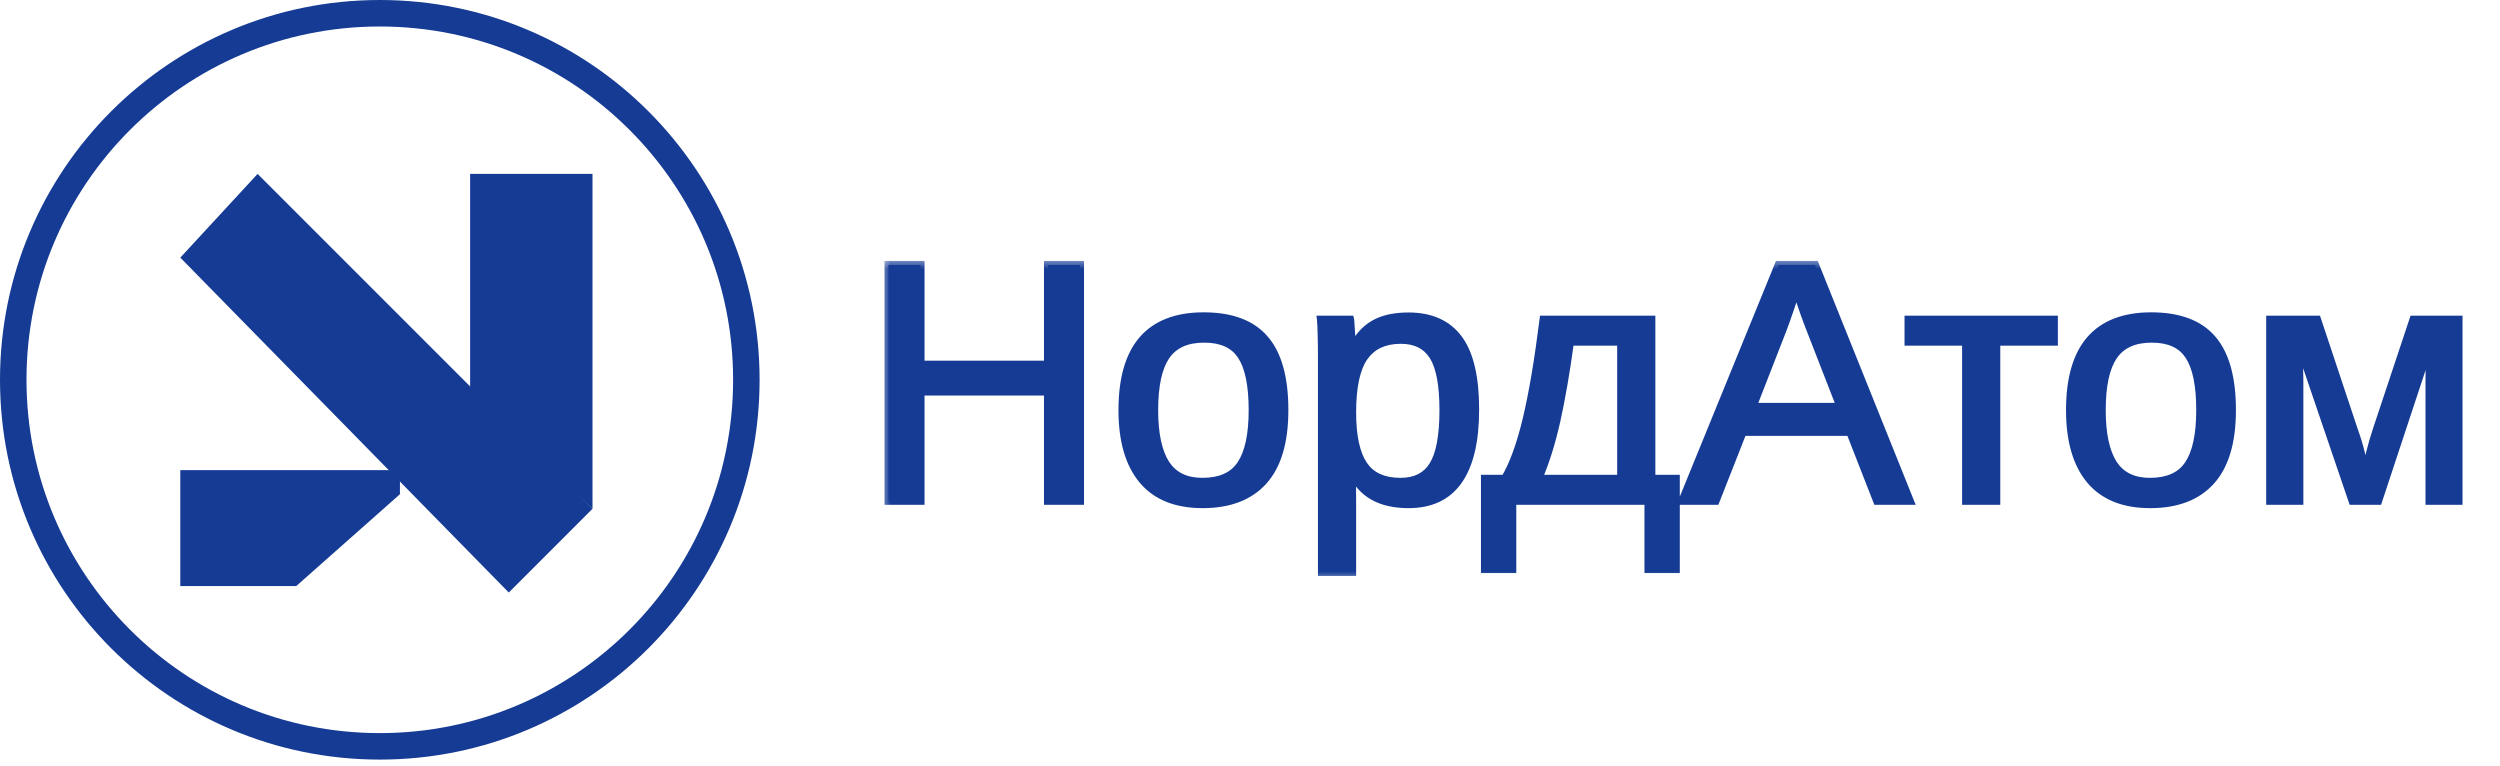 <?xml version="1.0" encoding="UTF-8"?> <svg xmlns="http://www.w3.org/2000/svg" width="124" height="38" viewBox="0 0 124 38" fill="none"><circle cx="18.838" cy="18.838" r="18.181" stroke="#153B95" stroke-width="1.314"></circle><path d="M12.777 8.625L8.943 12.778L25.235 29.389L29.387 25.236L12.777 8.625Z" fill="#153B95"></path><path d="M29.388 8.625V25.236L23.318 19.486V8.625H29.388Z" fill="#153B95"></path><path d="M8.943 29.069V23.319H19.837V24.513L14.693 29.069H8.943Z" fill="#153B95"></path><mask id="path-5-outside-1_457_745" maskUnits="userSpaceOnUse" x="43.677" y="12.838" width="79" height="16" fill="black"><rect fill="white" x="43.677" y="12.838" width="79" height="16"></rect><path d="M45.657 19.418V24.838H44.071V13.143H45.657V18.09H51.982V13.143H53.567V24.838H51.982V19.418H45.657ZM63.703 20.34C63.703 21.911 63.357 23.081 62.665 23.851C61.973 24.62 60.969 25.005 59.652 25.005C58.34 25.005 57.35 24.606 56.68 23.809C56.011 23.007 55.676 21.85 55.676 20.34C55.676 18.79 56.011 17.628 56.68 16.853C57.355 16.078 58.362 15.691 59.702 15.691C61.074 15.691 62.084 16.07 62.731 16.828C63.379 17.581 63.703 18.751 63.703 20.34ZM62.134 20.34C62.134 19.1 61.948 18.201 61.578 17.642C61.212 17.077 60.595 16.795 59.727 16.795C58.852 16.795 58.219 17.083 57.826 17.658C57.438 18.228 57.245 19.122 57.245 20.34C57.245 21.524 57.435 22.415 57.817 23.012C58.205 23.605 58.811 23.901 59.635 23.901C60.532 23.901 61.171 23.613 61.553 23.037C61.94 22.462 62.134 21.562 62.134 20.34ZM73.165 20.306C73.165 21.872 72.889 23.048 72.335 23.834C71.788 24.614 70.963 25.005 69.862 25.005C68.478 25.005 67.549 24.484 67.073 23.444H67.031C67.053 23.483 67.064 23.953 67.064 24.855V28.366H65.57V17.692C65.57 17.232 65.565 16.85 65.554 16.546C65.548 16.236 65.537 16.006 65.52 15.857H66.965C66.97 15.879 66.979 15.987 66.99 16.181C67.006 16.375 67.02 16.585 67.031 16.812C67.042 17.033 67.048 17.196 67.048 17.301H67.081C67.347 16.748 67.698 16.344 68.135 16.09C68.572 15.829 69.148 15.699 69.862 15.699C70.969 15.699 71.796 16.07 72.344 16.812C72.892 17.553 73.165 18.718 73.165 20.306ZM71.597 20.34C71.597 19.089 71.428 18.195 71.09 17.658C70.753 17.122 70.216 16.853 69.48 16.853C68.661 16.853 68.052 17.138 67.654 17.708C67.261 18.273 67.064 19.189 67.064 20.456C67.064 21.634 67.253 22.503 67.629 23.062C68.005 23.621 68.617 23.901 69.463 23.901C70.205 23.901 70.745 23.629 71.082 23.087C71.425 22.539 71.597 21.623 71.597 20.34ZM75.008 24.838V28.225H73.655V23.751H74.643C75.058 23.059 75.418 22.077 75.722 20.804C76.026 19.532 76.306 17.883 76.561 15.857H81.906V23.751H83.118V28.225H81.765V24.838H75.008ZM76.287 23.751H80.412V16.945H77.872C77.667 18.45 77.44 19.761 77.191 20.879C76.942 21.991 76.641 22.949 76.287 23.751ZM86.439 21.419L85.094 24.838H83.45L88.223 13.143H90.024L94.723 24.838H93.104L91.768 21.419H86.439ZM89.103 14.338C89.009 14.648 88.895 14.994 88.763 15.376C88.635 15.752 88.516 16.084 88.406 16.372L86.92 20.182H91.294L89.792 16.322C89.715 16.128 89.612 15.854 89.485 15.5C89.358 15.146 89.23 14.759 89.103 14.338ZM99.014 16.945V24.838H97.52V16.945H94.665V15.857H101.87V16.945H99.014ZM110.702 20.34C110.702 21.911 110.356 23.081 109.664 23.851C108.972 24.62 107.968 25.005 106.651 25.005C105.339 25.005 104.349 24.606 103.679 23.809C103.01 23.007 102.675 21.85 102.675 20.34C102.675 18.79 103.01 17.628 103.679 16.853C104.354 16.078 105.361 15.691 106.701 15.691C108.073 15.691 109.083 16.07 109.73 16.828C110.378 17.581 110.702 18.751 110.702 20.34ZM109.133 20.34C109.133 19.1 108.947 18.201 108.577 17.642C108.211 17.077 107.594 16.795 106.726 16.795C105.851 16.795 105.218 17.083 104.825 17.658C104.437 18.228 104.244 19.122 104.244 20.34C104.244 21.524 104.435 22.415 104.816 23.012C105.204 23.605 105.81 23.901 106.634 23.901C107.531 23.901 108.17 23.613 108.552 23.037C108.939 22.462 109.133 21.562 109.133 20.34ZM114.047 18.829V24.838H112.603V15.857H114.927L116.753 21.344C116.897 21.737 117.016 22.133 117.11 22.531C117.204 22.929 117.273 23.325 117.317 23.718C117.378 23.275 117.458 22.857 117.558 22.465C117.658 22.066 117.766 21.692 117.882 21.344L119.708 15.857H121.941V24.838H120.505V18.829C120.505 18.513 120.513 18.198 120.53 17.883C120.546 17.561 120.56 17.243 120.571 16.928L117.957 24.838H116.687L113.997 16.945C114.014 17.376 114.025 17.75 114.03 18.065C114.041 18.381 114.047 18.635 114.047 18.829Z"></path></mask><path d="M45.657 19.418V24.838H44.071V13.143H45.657V18.09H51.982V13.143H53.567V24.838H51.982V19.418H45.657ZM63.703 20.34C63.703 21.911 63.357 23.081 62.665 23.851C61.973 24.62 60.969 25.005 59.652 25.005C58.34 25.005 57.35 24.606 56.68 23.809C56.011 23.007 55.676 21.85 55.676 20.34C55.676 18.79 56.011 17.628 56.68 16.853C57.355 16.078 58.362 15.691 59.702 15.691C61.074 15.691 62.084 16.07 62.731 16.828C63.379 17.581 63.703 18.751 63.703 20.34ZM62.134 20.34C62.134 19.1 61.948 18.201 61.578 17.642C61.212 17.077 60.595 16.795 59.727 16.795C58.852 16.795 58.219 17.083 57.826 17.658C57.438 18.228 57.245 19.122 57.245 20.34C57.245 21.524 57.435 22.415 57.817 23.012C58.205 23.605 58.811 23.901 59.635 23.901C60.532 23.901 61.171 23.613 61.553 23.037C61.94 22.462 62.134 21.562 62.134 20.34ZM73.165 20.306C73.165 21.872 72.889 23.048 72.335 23.834C71.788 24.614 70.963 25.005 69.862 25.005C68.478 25.005 67.549 24.484 67.073 23.444H67.031C67.053 23.483 67.064 23.953 67.064 24.855V28.366H65.57V17.692C65.57 17.232 65.565 16.85 65.554 16.546C65.548 16.236 65.537 16.006 65.52 15.857H66.965C66.97 15.879 66.979 15.987 66.99 16.181C67.006 16.375 67.02 16.585 67.031 16.812C67.042 17.033 67.048 17.196 67.048 17.301H67.081C67.347 16.748 67.698 16.344 68.135 16.09C68.572 15.829 69.148 15.699 69.862 15.699C70.969 15.699 71.796 16.07 72.344 16.812C72.892 17.553 73.165 18.718 73.165 20.306ZM71.597 20.34C71.597 19.089 71.428 18.195 71.09 17.658C70.753 17.122 70.216 16.853 69.48 16.853C68.661 16.853 68.052 17.138 67.654 17.708C67.261 18.273 67.064 19.189 67.064 20.456C67.064 21.634 67.253 22.503 67.629 23.062C68.005 23.621 68.617 23.901 69.463 23.901C70.205 23.901 70.745 23.629 71.082 23.087C71.425 22.539 71.597 21.623 71.597 20.34ZM75.008 24.838V28.225H73.655V23.751H74.643C75.058 23.059 75.418 22.077 75.722 20.804C76.026 19.532 76.306 17.883 76.561 15.857H81.906V23.751H83.118V28.225H81.765V24.838H75.008ZM76.287 23.751H80.412V16.945H77.872C77.667 18.45 77.44 19.761 77.191 20.879C76.942 21.991 76.641 22.949 76.287 23.751ZM86.439 21.419L85.094 24.838H83.45L88.223 13.143H90.024L94.723 24.838H93.104L91.768 21.419H86.439ZM89.103 14.338C89.009 14.648 88.895 14.994 88.763 15.376C88.635 15.752 88.516 16.084 88.406 16.372L86.92 20.182H91.294L89.792 16.322C89.715 16.128 89.612 15.854 89.485 15.5C89.358 15.146 89.23 14.759 89.103 14.338ZM99.014 16.945V24.838H97.52V16.945H94.665V15.857H101.87V16.945H99.014ZM110.702 20.34C110.702 21.911 110.356 23.081 109.664 23.851C108.972 24.62 107.968 25.005 106.651 25.005C105.339 25.005 104.349 24.606 103.679 23.809C103.01 23.007 102.675 21.85 102.675 20.34C102.675 18.79 103.01 17.628 103.679 16.853C104.354 16.078 105.361 15.691 106.701 15.691C108.073 15.691 109.083 16.07 109.73 16.828C110.378 17.581 110.702 18.751 110.702 20.34ZM109.133 20.34C109.133 19.1 108.947 18.201 108.577 17.642C108.211 17.077 107.594 16.795 106.726 16.795C105.851 16.795 105.218 17.083 104.825 17.658C104.437 18.228 104.244 19.122 104.244 20.34C104.244 21.524 104.435 22.415 104.816 23.012C105.204 23.605 105.81 23.901 106.634 23.901C107.531 23.901 108.17 23.613 108.552 23.037C108.939 22.462 109.133 21.562 109.133 20.34ZM114.047 18.829V24.838H112.603V15.857H114.927L116.753 21.344C116.897 21.737 117.016 22.133 117.11 22.531C117.204 22.929 117.273 23.325 117.317 23.718C117.378 23.275 117.458 22.857 117.558 22.465C117.658 22.066 117.766 21.692 117.882 21.344L119.708 15.857H121.941V24.838H120.505V18.829C120.505 18.513 120.513 18.198 120.53 17.883C120.546 17.561 120.56 17.243 120.571 16.928L117.957 24.838H116.687L113.997 16.945C114.014 17.376 114.025 17.75 114.03 18.065C114.041 18.381 114.047 18.635 114.047 18.829Z" fill="#153B95"></path><path d="M45.657 19.418V19.218H45.457V19.418H45.657ZM45.657 24.838V25.038H45.857V24.838H45.657ZM44.071 24.838H43.871V25.038H44.071V24.838ZM44.071 13.143V12.943H43.871V13.143H44.071ZM45.657 13.143H45.857V12.943H45.657V13.143ZM45.657 18.09H45.457V18.29H45.657V18.09ZM51.982 18.09V18.29H52.182V18.09H51.982ZM51.982 13.143V12.943H51.782V13.143H51.982ZM53.567 13.143H53.767V12.943H53.567V13.143ZM53.567 24.838V25.038H53.767V24.838H53.567ZM51.982 24.838H51.782V25.038H51.982V24.838ZM51.982 19.418H52.182V19.218H51.982V19.418ZM45.657 19.418H45.457V24.838H45.657H45.857V19.418H45.657ZM45.657 24.838V24.639H44.071V24.838V25.038H45.657V24.838ZM44.071 24.838H44.271V13.143H44.071H43.871V24.838H44.071ZM44.071 13.143V13.343H45.657V13.143V12.943H44.071V13.143ZM45.657 13.143H45.457V18.09H45.657H45.857V13.143H45.657ZM45.657 18.09V18.29H51.982V18.09V17.89H45.657V18.09ZM51.982 18.09H52.182V13.143H51.982H51.782V18.09H51.982ZM51.982 13.143V13.343H53.567V13.143V12.943H51.982V13.143ZM53.567 13.143H53.367V24.838H53.567H53.767V13.143H53.567ZM53.567 24.838V24.639H51.982V24.838V25.038H53.567V24.838ZM51.982 24.838H52.182V19.418H51.982H51.782V24.838H51.982ZM51.982 19.418V19.218H45.657V19.418V19.618H51.982V19.418ZM62.665 23.851L62.516 23.717L62.665 23.851ZM56.68 23.809L56.527 23.937L56.527 23.938L56.68 23.809ZM56.68 16.853L56.529 16.722L56.529 16.722L56.68 16.853ZM62.731 16.828L62.579 16.958L62.58 16.959L62.731 16.828ZM61.578 17.642L61.41 17.75L61.411 17.752L61.578 17.642ZM57.826 17.658L57.66 17.546L57.66 17.546L57.826 17.658ZM57.817 23.012L57.649 23.12L57.65 23.122L57.817 23.012ZM61.553 23.037L61.387 22.926L61.386 22.927L61.553 23.037ZM63.703 20.34H63.503C63.503 21.887 63.161 23 62.516 23.717L62.665 23.851L62.814 23.985C63.552 23.163 63.903 21.936 63.903 20.34H63.703ZM62.665 23.851L62.516 23.717C61.872 24.433 60.929 24.805 59.652 24.805V25.005V25.204C61.009 25.204 62.074 24.807 62.814 23.985L62.665 23.851ZM59.652 25.005V24.805C58.383 24.805 57.455 24.421 56.833 23.681L56.68 23.809L56.527 23.938C57.244 24.791 58.298 25.204 59.652 25.204V25.005ZM56.68 23.809L56.834 23.681C56.205 22.928 55.876 21.824 55.876 20.34H55.676H55.476C55.476 21.877 55.816 23.086 56.527 23.937L56.68 23.809ZM55.676 20.34H55.876C55.876 18.814 56.206 17.708 56.831 16.984L56.68 16.853L56.529 16.722C55.815 17.548 55.476 18.766 55.476 20.34H55.676ZM56.68 16.853L56.831 16.985C57.457 16.266 58.402 15.891 59.702 15.891V15.691V15.491C58.323 15.491 57.253 15.891 56.529 16.722L56.68 16.853ZM59.702 15.691V15.891C61.039 15.891 61.983 16.259 62.579 16.958L62.731 16.828L62.883 16.698C62.185 15.881 61.109 15.491 59.702 15.491V15.691ZM62.731 16.828L62.58 16.959C63.182 17.659 63.503 18.772 63.503 20.34H63.703H63.903C63.903 18.73 63.576 17.503 62.883 16.698L62.731 16.828ZM62.134 20.34H62.334C62.334 19.089 62.148 18.141 61.744 17.531L61.578 17.642L61.411 17.752C61.748 18.261 61.934 19.111 61.934 20.34H62.134ZM61.578 17.642L61.746 17.533C61.333 16.895 60.641 16.595 59.727 16.595V16.795V16.995C60.55 16.995 61.092 17.259 61.41 17.75L61.578 17.642ZM59.727 16.795V16.595C58.805 16.595 58.1 16.901 57.66 17.546L57.826 17.658L57.991 17.771C58.337 17.264 58.899 16.995 59.727 16.995V16.795ZM57.826 17.658L57.66 17.546C57.239 18.166 57.045 19.109 57.045 20.34H57.245H57.445C57.445 19.135 57.638 18.291 57.991 17.771L57.826 17.658ZM57.245 20.34H57.045C57.045 21.539 57.237 22.475 57.649 23.12L57.817 23.012L57.986 22.905C57.634 22.354 57.445 21.508 57.445 20.34H57.245ZM57.817 23.012L57.65 23.122C58.081 23.78 58.756 24.101 59.635 24.101V23.901V23.701C58.865 23.701 58.329 23.428 57.985 22.903L57.817 23.012ZM59.635 23.901V24.101C60.576 24.101 61.29 23.796 61.719 23.148L61.553 23.037L61.386 22.927C61.052 23.43 60.487 23.701 59.635 23.701V23.901ZM61.553 23.037L61.719 23.149C62.139 22.524 62.334 21.576 62.334 20.34H62.134H61.934C61.934 21.549 61.741 22.4 61.387 22.926L61.553 23.037ZM72.335 23.834L72.172 23.719L72.172 23.719L72.335 23.834ZM67.073 23.444L67.255 23.361L67.201 23.244H67.073V23.444ZM67.031 23.444V23.244H66.687L66.858 23.543L67.031 23.444ZM67.064 28.366V28.566H67.264V28.366H67.064ZM65.57 28.366H65.37V28.566H65.57V28.366ZM65.554 16.546L65.354 16.55L65.354 16.553L65.554 16.546ZM65.52 15.857V15.657H65.297L65.322 15.879L65.52 15.857ZM66.965 15.857L67.159 15.809L67.121 15.657H66.965V15.857ZM66.99 16.181L66.79 16.192L66.79 16.198L66.99 16.181ZM67.031 16.812L66.832 16.821L66.832 16.822L67.031 16.812ZM67.048 17.301H66.848V17.501H67.048V17.301ZM67.081 17.301V17.501H67.207L67.261 17.388L67.081 17.301ZM68.135 16.09L68.236 16.262L68.237 16.261L68.135 16.09ZM72.344 16.812L72.505 16.693L72.344 16.812ZM67.654 17.708L67.49 17.594L67.49 17.594L67.654 17.708ZM71.082 23.087L70.912 22.981L70.912 22.981L71.082 23.087ZM73.165 20.306H72.966C72.966 21.855 72.691 22.982 72.172 23.719L72.335 23.834L72.499 23.949C73.087 23.114 73.365 21.89 73.365 20.306H73.165ZM72.335 23.834L72.172 23.719C71.668 24.437 70.909 24.805 69.862 24.805V25.005V25.204C71.017 25.204 71.908 24.791 72.499 23.949L72.335 23.834ZM69.862 25.005V24.805C69.194 24.805 68.652 24.679 68.225 24.44C67.8 24.202 67.476 23.845 67.255 23.361L67.073 23.444L66.891 23.527C67.145 24.083 67.525 24.506 68.029 24.789C68.532 25.07 69.146 25.204 69.862 25.204V25.005ZM67.073 23.444V23.244H67.031V23.444V23.644H67.073V23.444ZM67.031 23.444L66.858 23.543C66.849 23.528 66.845 23.516 66.843 23.511C66.841 23.505 66.84 23.501 66.84 23.5C66.84 23.498 66.84 23.499 66.841 23.505C66.842 23.517 66.844 23.537 66.846 23.567C66.85 23.627 66.853 23.714 66.856 23.831C66.862 24.063 66.865 24.404 66.865 24.855H67.064H67.264C67.264 24.404 67.262 24.059 67.256 23.821C67.253 23.703 67.25 23.609 67.245 23.541C67.243 23.507 67.241 23.477 67.237 23.453C67.236 23.44 67.234 23.427 67.23 23.413C67.229 23.404 67.222 23.375 67.205 23.345L67.031 23.444ZM67.064 24.855H66.865V28.366H67.064H67.264V24.855H67.064ZM67.064 28.366V28.166H65.57V28.366V28.566H67.064V28.366ZM65.57 28.366H65.77V17.692H65.57H65.37V28.366H65.57ZM65.57 17.692H65.77C65.77 17.231 65.765 16.846 65.754 16.539L65.554 16.546L65.354 16.553C65.365 16.854 65.37 17.234 65.37 17.692H65.57ZM65.554 16.546L65.754 16.543C65.748 16.231 65.737 15.994 65.719 15.835L65.52 15.857L65.322 15.879C65.337 16.019 65.348 16.241 65.354 16.55L65.554 16.546ZM65.52 15.857V16.057H66.965V15.857V15.657H65.52V15.857ZM66.965 15.857L66.771 15.906C66.768 15.896 66.769 15.893 66.771 15.911C66.772 15.924 66.774 15.944 66.776 15.97C66.78 16.022 66.785 16.096 66.79 16.192L66.99 16.181L67.189 16.169C67.184 16.072 67.179 15.995 67.175 15.939C67.172 15.911 67.17 15.888 67.168 15.869C67.167 15.854 67.164 15.83 67.159 15.809L66.965 15.857ZM66.99 16.181L66.79 16.198C66.807 16.389 66.82 16.597 66.832 16.821L67.031 16.812L67.231 16.802C67.22 16.573 67.206 16.36 67.189 16.164L66.99 16.181ZM67.031 16.812L66.832 16.822C66.843 17.043 66.848 17.202 66.848 17.301H67.048H67.248C67.248 17.191 67.242 17.024 67.231 16.802L67.031 16.812ZM67.048 17.301V17.501H67.081V17.301V17.101H67.048V17.301ZM67.081 17.301L67.261 17.388C67.513 16.863 67.84 16.493 68.236 16.262L68.135 16.09L68.035 15.917C67.556 16.195 67.18 16.633 66.901 17.215L67.081 17.301ZM68.135 16.09L68.237 16.261C68.634 16.026 69.17 15.899 69.862 15.899V15.699V15.499C69.126 15.499 68.511 15.633 68.033 15.918L68.135 16.09ZM69.862 15.699V15.899C70.919 15.899 71.68 16.25 72.183 16.93L72.344 16.812L72.505 16.693C71.911 15.89 71.018 15.499 69.862 15.499V15.699ZM72.344 16.812L72.183 16.93C72.693 17.621 72.966 18.733 72.966 20.306H73.165H73.365C73.365 18.703 73.091 17.486 72.505 16.693L72.344 16.812ZM71.597 20.34H71.797C71.797 19.081 71.629 18.139 71.26 17.552L71.09 17.658L70.921 17.765C71.227 18.251 71.397 19.096 71.397 20.34H71.597ZM71.09 17.658L71.26 17.552C70.879 16.947 70.272 16.653 69.48 16.653V16.853V17.053C70.16 17.053 70.626 17.296 70.921 17.765L71.09 17.658ZM69.48 16.853V16.653C68.609 16.653 67.933 16.96 67.49 17.594L67.654 17.708L67.818 17.823C68.172 17.316 68.713 17.053 69.48 17.053V16.853ZM67.654 17.708L67.49 17.594C67.061 18.21 66.865 19.177 66.865 20.456H67.064H67.264C67.264 19.2 67.461 18.335 67.818 17.822L67.654 17.708ZM67.064 20.456H66.865C66.865 21.648 67.053 22.565 67.463 23.174L67.629 23.062L67.795 22.951C67.452 22.441 67.264 21.621 67.264 20.456H67.064ZM67.629 23.062L67.463 23.174C67.886 23.802 68.569 24.101 69.463 24.101V23.901V23.701C68.664 23.701 68.124 23.44 67.795 22.951L67.629 23.062ZM69.463 23.901V24.101C70.261 24.101 70.871 23.804 71.252 23.193L71.082 23.087L70.912 22.981C70.618 23.455 70.149 23.701 69.463 23.701V23.901ZM71.082 23.087L71.251 23.193C71.626 22.595 71.797 21.63 71.797 20.34H71.597H71.397C71.397 21.616 71.224 22.483 70.912 22.981L71.082 23.087ZM75.008 24.838V24.639H74.808V24.838H75.008ZM75.008 28.225V28.425H75.208V28.225H75.008ZM73.655 28.225H73.455V28.425H73.655V28.225ZM73.655 23.751V23.551H73.455V23.751H73.655ZM74.643 23.751V23.951H74.756L74.815 23.854L74.643 23.751ZM75.722 20.804L75.528 20.758L75.722 20.804ZM76.561 15.857V15.657H76.384L76.362 15.832L76.561 15.857ZM81.906 15.857H82.106V15.657H81.906V15.857ZM81.906 23.751H81.706V23.951H81.906V23.751ZM83.118 23.751H83.318V23.551H83.118V23.751ZM83.118 28.225V28.425H83.318V28.225H83.118ZM81.765 28.225H81.565V28.425H81.765V28.225ZM81.765 24.838H81.965V24.639H81.765V24.838ZM76.287 23.751L76.104 23.67L75.98 23.951H76.287V23.751ZM80.412 23.751V23.951H80.612V23.751H80.412ZM80.412 16.945H80.612V16.744H80.412V16.945ZM77.872 16.945V16.744H77.697L77.674 16.918L77.872 16.945ZM77.191 20.879L77.387 20.923L77.387 20.922L77.191 20.879ZM75.008 24.838H74.808V28.225H75.008H75.208V24.838H75.008ZM75.008 28.225V28.025H73.655V28.225V28.425H75.008V28.225ZM73.655 28.225H73.855V23.751H73.655H73.455V28.225H73.655ZM73.655 23.751V23.951H74.643V23.751V23.551H73.655V23.751ZM74.643 23.751L74.815 23.854C75.245 23.137 75.61 22.133 75.917 20.851L75.722 20.804L75.528 20.758C75.225 22.021 74.872 22.982 74.472 23.648L74.643 23.751ZM75.722 20.804L75.917 20.851C76.223 19.568 76.504 17.911 76.759 15.882L76.561 15.857L76.362 15.832C76.108 17.854 75.83 19.495 75.528 20.758L75.722 20.804ZM76.561 15.857V16.057H81.906V15.857V15.657H76.561V15.857ZM81.906 15.857H81.706V23.751H81.906H82.106V15.857H81.906ZM81.906 23.751V23.951H83.118V23.751V23.551H81.906V23.751ZM83.118 23.751H82.918V28.225H83.118H83.318V23.751H83.118ZM83.118 28.225V28.025H81.765V28.225V28.425H83.118V28.225ZM81.765 28.225H81.965V24.838H81.765H81.565V28.225H81.765ZM81.765 24.838V24.639H75.008V24.838V25.038H81.765V24.838ZM76.287 23.751V23.951H80.412V23.751V23.551H76.287V23.751ZM80.412 23.751H80.612V16.945H80.412H80.212V23.751H80.412ZM80.412 16.945V16.744H77.872V16.945V17.145H80.412V16.945ZM77.872 16.945L77.674 16.918C77.47 18.419 77.244 19.725 76.996 20.836L77.191 20.879L77.387 20.922C77.637 19.798 77.865 18.48 78.07 16.971L77.872 16.945ZM77.191 20.879L76.996 20.835C76.749 21.939 76.451 22.883 76.104 23.67L76.287 23.751L76.47 23.832C76.83 23.015 77.135 22.044 77.387 20.923L77.191 20.879ZM86.439 21.419V21.219H86.302L86.252 21.345L86.439 21.419ZM85.094 24.838V25.038H85.23L85.28 24.912L85.094 24.838ZM83.45 24.838L83.265 24.763L83.153 25.038H83.45V24.838ZM88.223 13.143V12.943H88.089L88.038 13.067L88.223 13.143ZM90.024 13.143L90.21 13.068L90.16 12.943H90.024V13.143ZM94.723 24.838V25.038H95.019L94.908 24.764L94.723 24.838ZM93.104 24.838L92.918 24.911L92.967 25.038H93.104V24.838ZM91.768 21.419L91.954 21.346L91.904 21.219H91.768V21.419ZM89.103 14.338L89.294 14.28L89.103 13.649L88.912 14.28L89.103 14.338ZM88.763 15.376L88.574 15.31L88.573 15.312L88.763 15.376ZM88.406 16.372L88.592 16.444L88.592 16.444L88.406 16.372ZM86.92 20.182L86.734 20.109L86.627 20.382H86.92V20.182ZM91.294 20.182V20.382H91.587L91.481 20.109L91.294 20.182ZM89.792 16.322L89.978 16.249L89.978 16.248L89.792 16.322ZM86.439 21.419L86.252 21.345L84.908 24.765L85.094 24.838L85.28 24.912L86.625 21.492L86.439 21.419ZM85.094 24.838V24.639H83.45V24.838V25.038H85.094V24.838ZM83.45 24.838L83.635 24.914L88.408 13.218L88.223 13.143L88.038 13.067L83.265 24.763L83.45 24.838ZM88.223 13.143V13.343H90.024V13.143V12.943H88.223V13.143ZM90.024 13.143L89.839 13.217L94.537 24.913L94.723 24.838L94.908 24.764L90.21 13.068L90.024 13.143ZM94.723 24.838V24.639H93.104V24.838V25.038H94.723V24.838ZM93.104 24.838L93.29 24.766L91.954 21.346L91.768 21.419L91.581 21.491L92.918 24.911L93.104 24.838ZM91.768 21.419V21.219H86.439V21.419V21.619H91.768V21.419ZM89.103 14.338L88.912 14.28C88.819 14.587 88.706 14.93 88.574 15.31L88.763 15.376L88.952 15.441C89.085 15.058 89.199 14.709 89.294 14.396L89.103 14.338ZM88.763 15.376L88.573 15.312C88.447 15.686 88.329 16.015 88.219 16.3L88.406 16.372L88.592 16.444C88.704 16.153 88.824 15.818 88.952 15.44L88.763 15.376ZM88.406 16.372L88.219 16.299L86.734 20.109L86.92 20.182L87.106 20.255L88.592 16.444L88.406 16.372ZM86.92 20.182V20.382H91.294V20.182V19.982H86.92V20.182ZM91.294 20.182L91.481 20.109L89.978 16.249L89.792 16.322L89.606 16.395L91.108 20.254L91.294 20.182ZM89.792 16.322L89.978 16.248C89.901 16.057 89.8 15.786 89.673 15.432L89.485 15.5L89.297 15.568C89.424 15.923 89.528 16.199 89.606 16.396L89.792 16.322ZM89.485 15.5L89.673 15.432C89.547 15.082 89.421 14.698 89.294 14.28L89.103 14.338L88.912 14.396C89.04 14.819 89.168 15.21 89.297 15.568L89.485 15.5ZM99.014 16.945V16.744H98.814V16.945H99.014ZM99.014 24.838V25.038H99.214V24.838H99.014ZM97.52 24.838H97.32V25.038H97.52V24.838ZM97.52 16.945H97.72V16.744H97.52V16.945ZM94.665 16.945H94.465V17.145H94.665V16.945ZM94.665 15.857V15.657H94.465V15.857H94.665ZM101.87 15.857H102.07V15.657H101.87V15.857ZM101.87 16.945V17.145H102.07V16.945H101.87ZM99.014 16.945H98.814V24.838H99.014H99.214V16.945H99.014ZM99.014 24.838V24.639H97.52V24.838V25.038H99.014V24.838ZM97.52 24.838H97.72V16.945H97.52H97.32V24.838H97.52ZM97.52 16.945V16.744H94.665V16.945V17.145H97.52V16.945ZM94.665 16.945H94.865V15.857H94.665H94.465V16.945H94.665ZM94.665 15.857V16.057H101.87V15.857V15.657H94.665V15.857ZM101.87 15.857H101.67V16.945H101.87H102.07V15.857H101.87ZM101.87 16.945V16.744H99.014V16.945V17.145H101.87V16.945ZM109.664 23.851L109.515 23.717L109.664 23.851ZM103.679 23.809L103.526 23.937L103.526 23.938L103.679 23.809ZM103.679 16.853L103.528 16.722L103.528 16.722L103.679 16.853ZM109.73 16.828L109.578 16.958L109.579 16.959L109.73 16.828ZM108.577 17.642L108.409 17.75L108.41 17.752L108.577 17.642ZM104.825 17.658L104.66 17.546L104.659 17.546L104.825 17.658ZM104.816 23.012L104.648 23.12L104.649 23.122L104.816 23.012ZM108.552 23.037L108.386 22.926L108.385 22.927L108.552 23.037ZM110.702 20.34H110.502C110.502 21.887 110.161 23 109.515 23.717L109.664 23.851L109.813 23.985C110.551 23.163 110.902 21.936 110.902 20.34H110.702ZM109.664 23.851L109.515 23.717C108.871 24.433 107.928 24.805 106.651 24.805V25.005V25.204C108.008 25.204 109.073 24.807 109.813 23.985L109.664 23.851ZM106.651 25.005V24.805C105.382 24.805 104.454 24.421 103.832 23.681L103.679 23.809L103.526 23.938C104.243 24.791 105.297 25.204 106.651 25.204V25.005ZM103.679 23.809L103.833 23.681C103.204 22.928 102.875 21.824 102.875 20.34H102.675H102.475C102.475 21.877 102.815 23.086 103.526 23.937L103.679 23.809ZM102.675 20.34H102.875C102.875 18.814 103.205 17.708 103.831 16.984L103.679 16.853L103.528 16.722C102.814 17.548 102.475 18.766 102.475 20.34H102.675ZM103.679 16.853L103.83 16.985C104.456 16.266 105.401 15.891 106.701 15.891V15.691V15.491C105.322 15.491 104.252 15.891 103.528 16.722L103.679 16.853ZM106.701 15.691V15.891C108.038 15.891 108.982 16.259 109.578 16.958L109.73 16.828L109.883 16.698C109.184 15.881 108.109 15.491 106.701 15.491V15.691ZM109.73 16.828L109.579 16.959C110.181 17.659 110.502 18.772 110.502 20.34H110.702H110.902C110.902 18.73 110.575 17.503 109.882 16.698L109.73 16.828ZM109.133 20.34H109.333C109.333 19.089 109.148 18.141 108.743 17.531L108.577 17.642L108.41 17.752C108.747 18.261 108.933 19.111 108.933 20.34H109.133ZM108.577 17.642L108.745 17.533C108.332 16.895 107.64 16.595 106.726 16.595V16.795V16.995C107.549 16.995 108.091 17.259 108.409 17.75L108.577 17.642ZM106.726 16.795V16.595C105.804 16.595 105.099 16.901 104.66 17.546L104.825 17.658L104.99 17.771C105.336 17.264 105.898 16.995 106.726 16.995V16.795ZM104.825 17.658L104.659 17.546C104.238 18.166 104.044 19.109 104.044 20.34H104.244H104.444C104.444 19.135 104.637 18.291 104.99 17.771L104.825 17.658ZM104.244 20.34H104.044C104.044 21.539 104.236 22.475 104.648 23.12L104.816 23.012L104.985 22.905C104.633 22.354 104.444 21.508 104.444 20.34H104.244ZM104.816 23.012L104.649 23.122C105.08 23.78 105.755 24.101 106.634 24.101V23.901V23.701C105.864 23.701 105.328 23.428 104.984 22.903L104.816 23.012ZM106.634 23.901V24.101C107.575 24.101 108.289 23.796 108.718 23.148L108.552 23.037L108.385 22.927C108.051 23.43 107.486 23.701 106.634 23.701V23.901ZM108.552 23.037L108.718 23.149C109.139 22.524 109.333 21.576 109.333 20.34H109.133H108.933C108.933 21.549 108.74 22.4 108.386 22.926L108.552 23.037ZM114.047 24.838V25.038H114.247V24.838H114.047ZM112.603 24.838H112.403V25.038H112.603V24.838ZM112.603 15.857V15.657H112.403V15.857H112.603ZM114.927 15.857L115.117 15.794L115.071 15.657H114.927V15.857ZM116.753 21.344L116.563 21.407L116.565 21.413L116.753 21.344ZM117.317 23.718L117.119 23.74L117.516 23.745L117.317 23.718ZM117.558 22.465L117.752 22.514L117.752 22.513L117.558 22.465ZM117.882 21.344L118.072 21.407L118.072 21.407L117.882 21.344ZM119.708 15.857V15.657H119.564L119.518 15.794L119.708 15.857ZM121.941 15.857H122.141V15.657H121.941V15.857ZM121.941 24.838V25.038H122.141V24.838H121.941ZM120.505 24.838H120.305V25.038H120.505V24.838ZM120.53 17.883L120.73 17.893L120.73 17.893L120.53 17.883ZM120.571 16.928L120.771 16.935L120.381 16.865L120.571 16.928ZM117.957 24.838V25.038H118.101L118.146 24.901L117.957 24.838ZM116.687 24.838L116.497 24.903L116.543 25.038H116.687V24.838ZM113.997 16.945L114.186 16.88L113.797 16.952L113.997 16.945ZM114.03 18.065L113.83 18.069L113.83 18.072L114.03 18.065ZM114.047 18.829H113.847V24.838H114.047H114.247V18.829H114.047ZM114.047 24.838V24.639H112.603V24.838V25.038H114.047V24.838ZM112.603 24.838H112.803V15.857H112.603H112.403V24.838H112.603ZM112.603 15.857V16.057H114.927V15.857V15.657H112.603V15.857ZM114.927 15.857L114.737 15.92L116.563 21.407L116.753 21.344L116.943 21.281L115.117 15.794L114.927 15.857ZM116.753 21.344L116.565 21.413C116.706 21.798 116.823 22.186 116.915 22.577L117.11 22.531L117.305 22.485C117.209 22.079 117.087 21.675 116.941 21.275L116.753 21.344ZM117.11 22.531L116.915 22.577C117.008 22.968 117.075 23.356 117.119 23.74L117.317 23.718L117.516 23.695C117.471 23.294 117.4 22.891 117.305 22.485L117.11 22.531ZM117.317 23.718L117.516 23.745C117.575 23.309 117.654 22.899 117.752 22.514L117.558 22.465L117.364 22.415C117.263 22.816 117.181 23.241 117.119 23.691L117.317 23.718ZM117.558 22.465L117.752 22.513C117.851 22.119 117.957 21.75 118.072 21.407L117.882 21.344L117.692 21.281C117.574 21.635 117.465 22.013 117.364 22.416L117.558 22.465ZM117.882 21.344L118.072 21.407L119.898 15.92L119.708 15.857L119.518 15.794L117.692 21.281L117.882 21.344ZM119.708 15.857V16.057H121.941V15.857V15.657H119.708V15.857ZM121.941 15.857H121.741V24.838H121.941H122.141V15.857H121.941ZM121.941 24.838V24.639H120.505V24.838V25.038H121.941V24.838ZM120.505 24.838H120.705V18.829H120.505H120.305V24.838H120.505ZM120.505 18.829H120.705C120.705 18.517 120.713 18.205 120.73 17.893L120.53 17.883L120.33 17.872C120.313 18.191 120.305 18.51 120.305 18.829H120.505ZM120.53 17.883L120.73 17.893C120.746 17.571 120.76 17.252 120.771 16.935L120.571 16.928L120.371 16.921C120.36 17.235 120.347 17.552 120.33 17.872L120.53 17.883ZM120.571 16.928L120.381 16.865L117.767 24.776L117.957 24.838L118.146 24.901L120.761 16.991L120.571 16.928ZM117.957 24.838V24.639H116.687V24.838V25.038H117.957V24.838ZM116.687 24.838L116.876 24.774L114.186 16.88L113.997 16.945L113.808 17.009L116.497 24.903L116.687 24.838ZM113.997 16.945L113.797 16.952C113.814 17.383 113.825 17.755 113.83 18.069L114.03 18.065L114.23 18.062C114.225 17.744 114.214 17.369 114.197 16.937L113.997 16.945ZM114.03 18.065L113.83 18.072C113.841 18.386 113.847 18.638 113.847 18.829H114.047H114.247C114.247 18.632 114.241 18.375 114.23 18.058L114.03 18.065Z" fill="#153B95" mask="url(#path-5-outside-1_457_745)"></path></svg> 